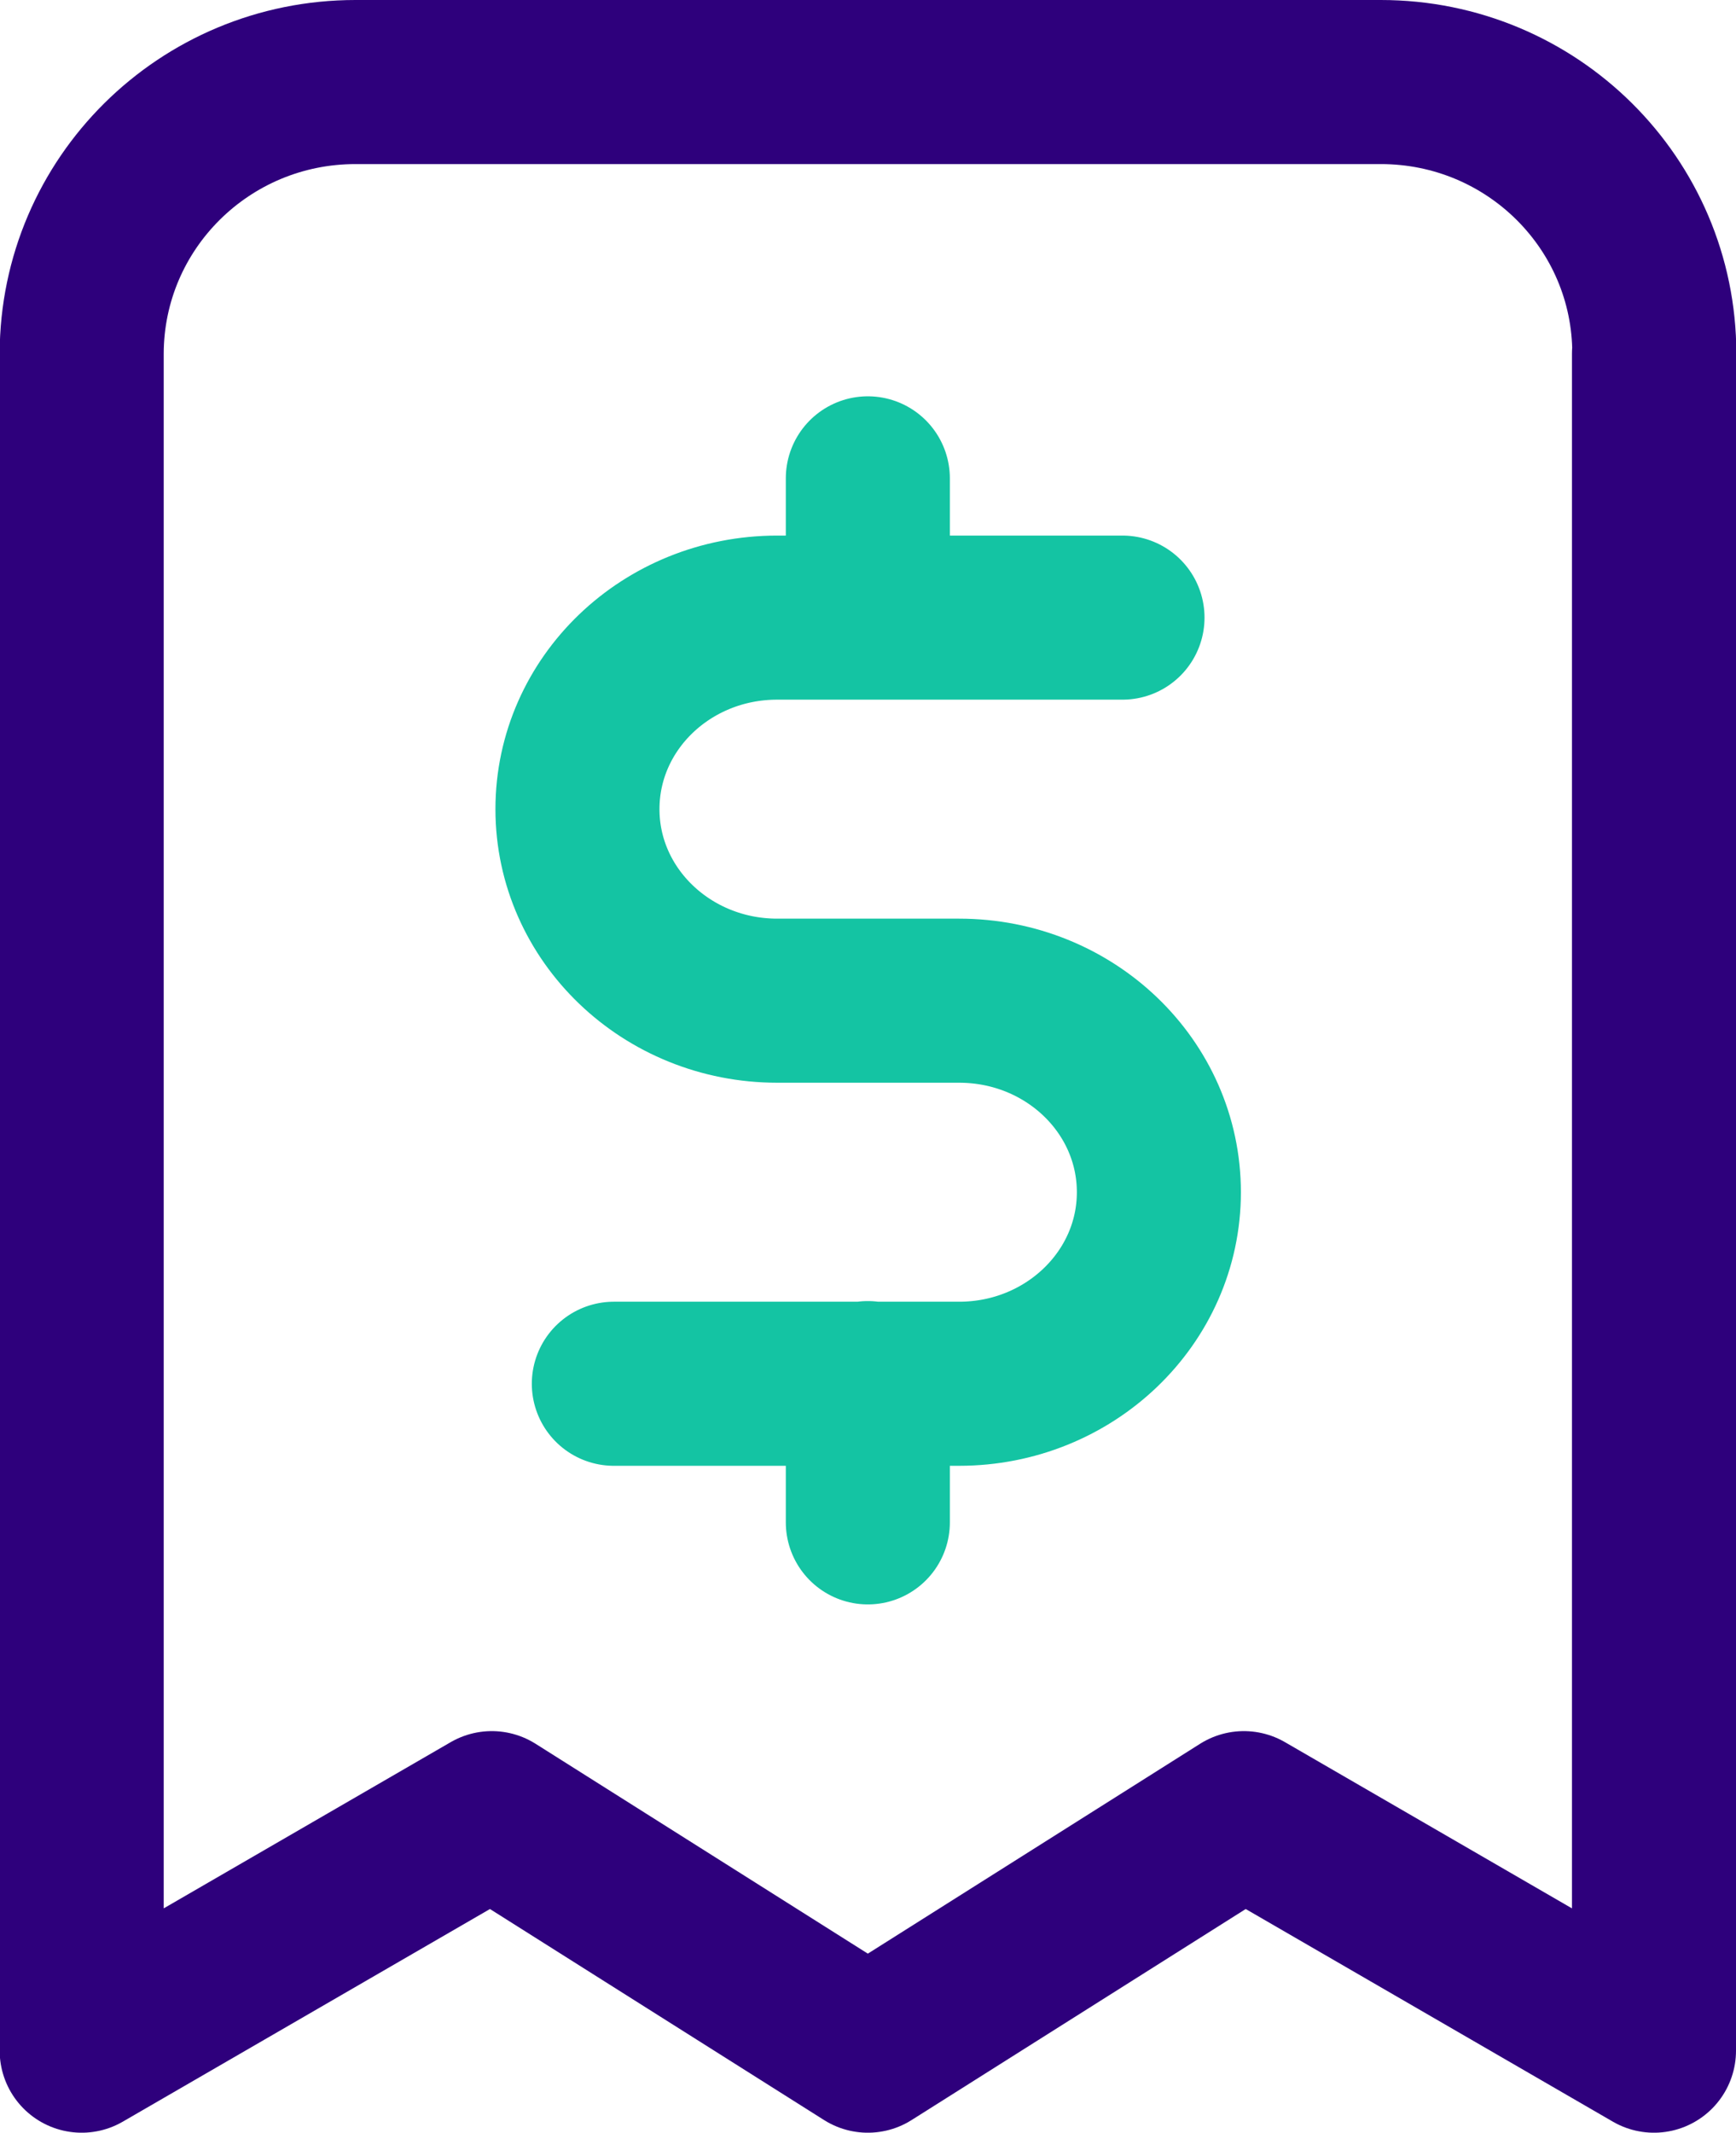 <svg xmlns="http://www.w3.org/2000/svg" id="icons" viewBox="0 0 52.49 64.47"><defs><style>      .cls-1 {        stroke: #2e007c;      }      .cls-1, .cls-2 {        fill: none;        stroke-linecap: round;        stroke-linejoin: round;        stroke-width: 4.96px;      }      .cls-2 {        stroke: #14c4a3;      }    </style></defs><path class="cls-1" d="M50.01,10.69v51.3l-12.4-7.18-11.37,7.18-11.37-7.18-12.4,7.18V10.69C2.48,6.15,6.18,2.48,10.75,2.48h31c4.57,0,8.27,3.67,8.27,8.21Z"></path><path class="cls-2" d="M26.24,46.02v-4.21M26.24,14.46v4.21M33.94,18.67h-10.44c-3.34,0-6.04,2.59-6.04,5.79s2.71,5.79,6.04,5.79h5.5c3.34,0,6.04,2.59,6.04,5.79s-2.71,5.79-6.04,5.79h-10.44"></path></svg>
